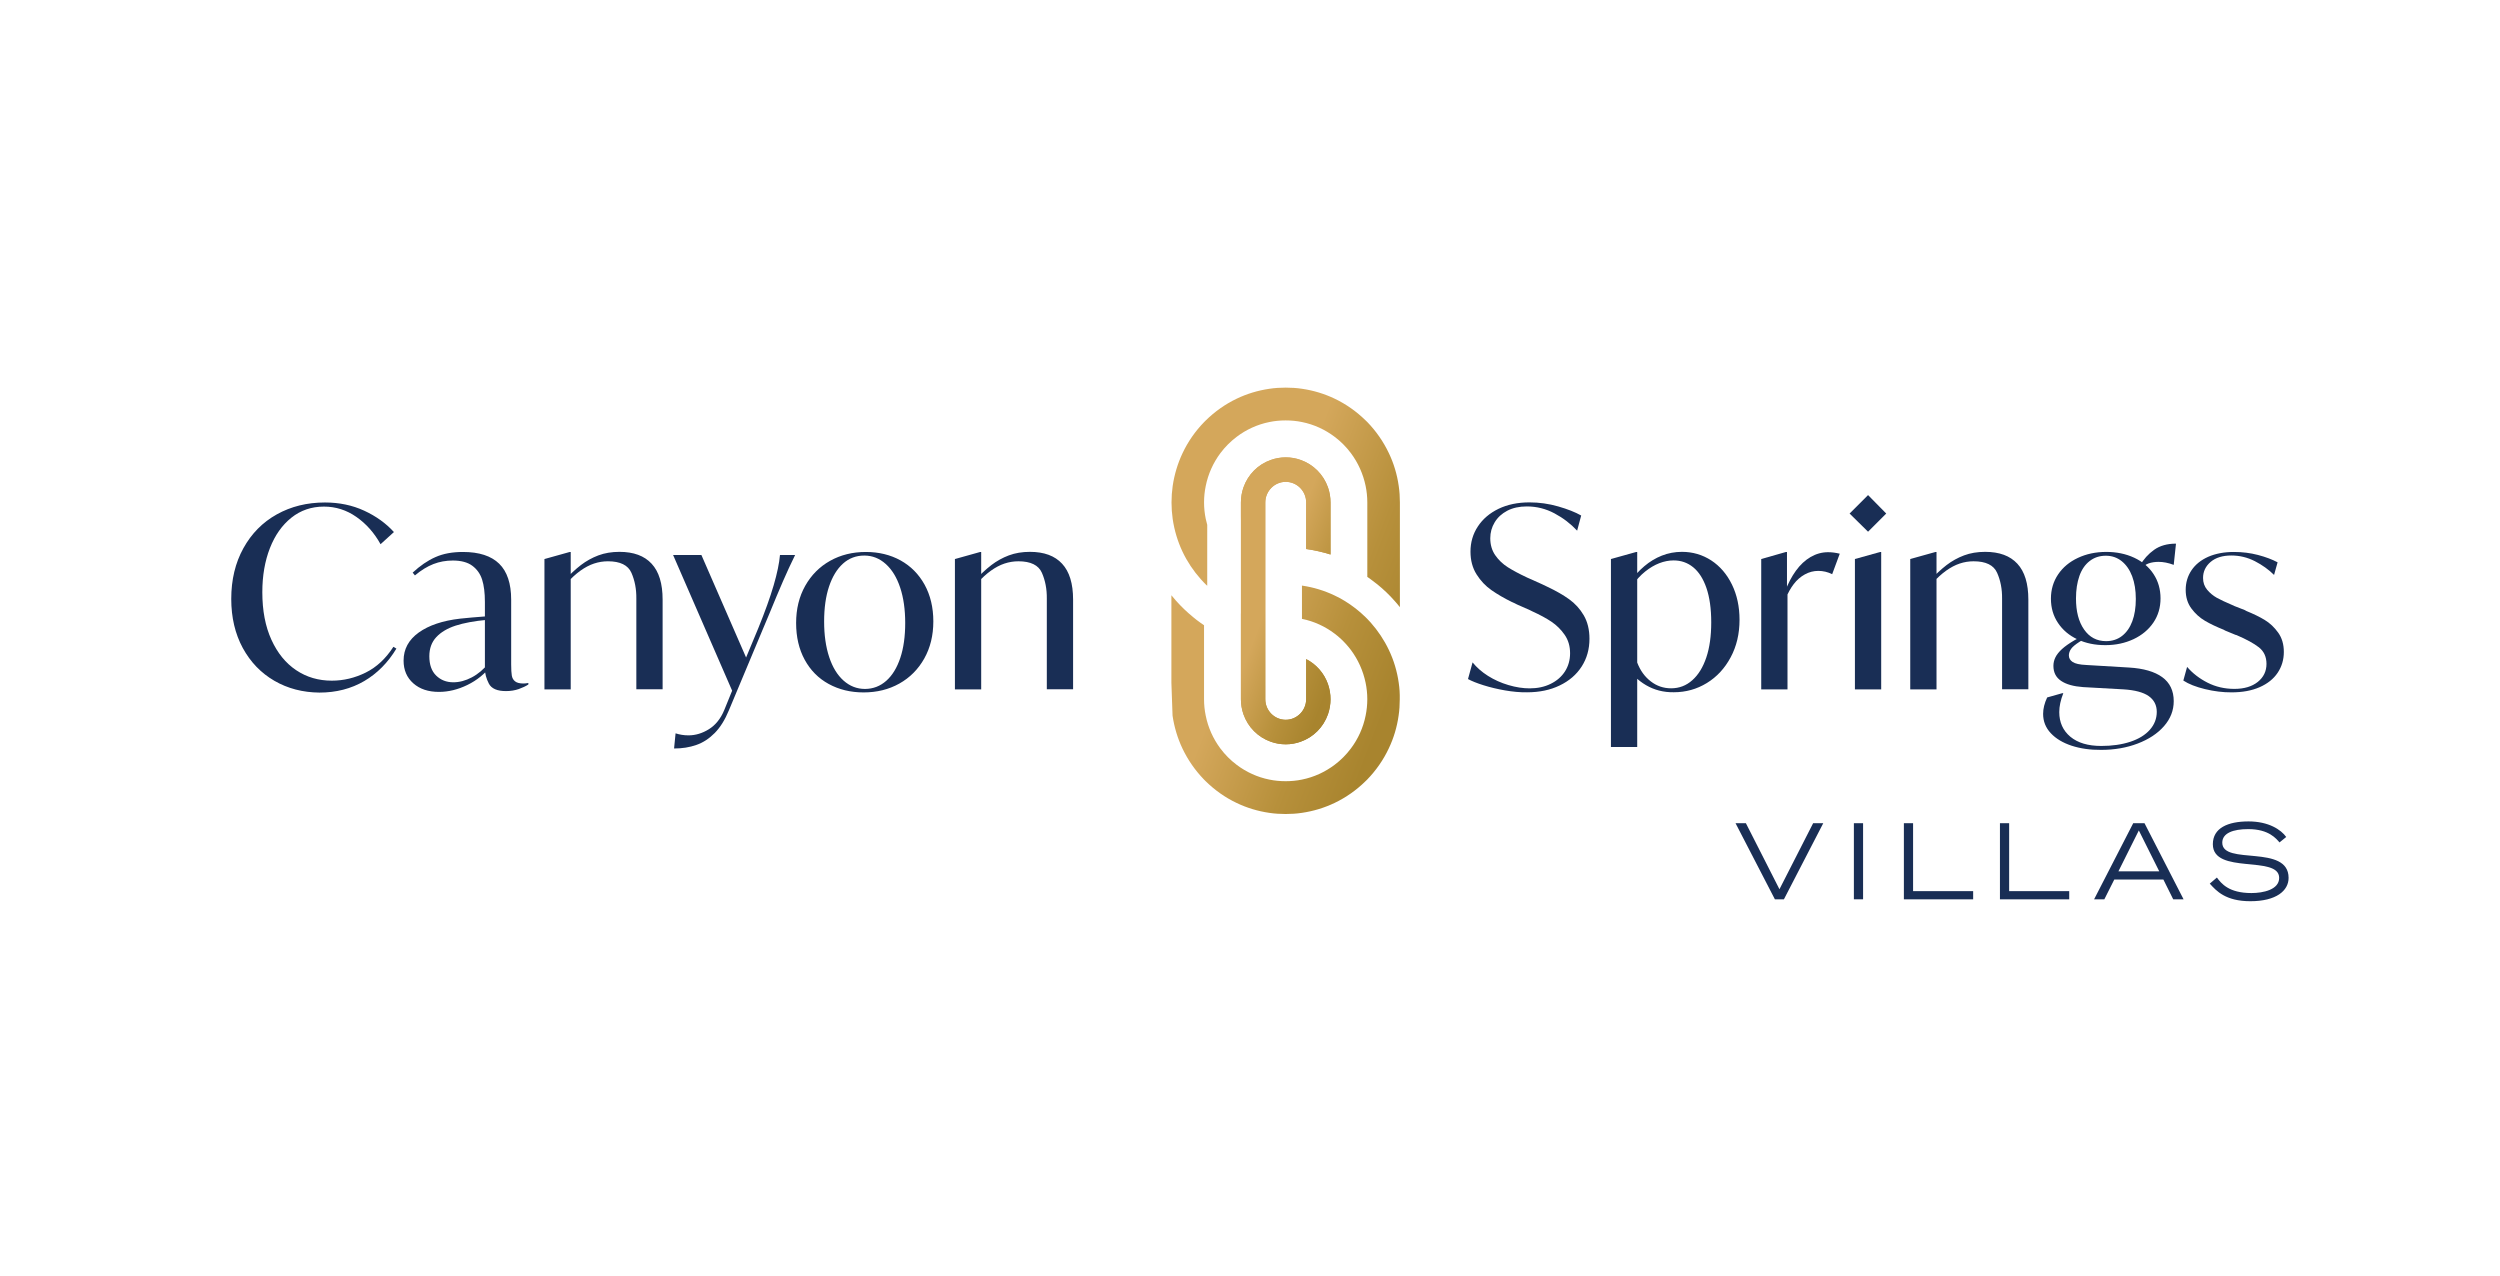 <svg xmlns="http://www.w3.org/2000/svg" xmlns:xlink="http://www.w3.org/1999/xlink" id="Layer_1" x="0px" y="0px" viewBox="0 0 432 220.44" xml:space="preserve"><g>	<g>		<path fill="#192E55" d="M301.69,142.25l5.8,11.41l5.82-11.41h1.75l-6.8,13.15h-1.56l-6.8-13.15H301.69z"></path>		<path fill="#192E55" d="M320.35,142.25h1.59v13.15h-1.59V142.25z"></path>		<path fill="#192E55" d="M328.99,142.25h1.59v11.74h10.38v1.41h-11.97V142.25z"></path>		<path fill="#192E55" d="M345.59,142.25h1.59v11.74h10.38v1.41h-11.97V142.25z"></path>		<path fill="#192E55" d="M368.62,142.25h1.95l6.75,13.15h-1.79l-1.7-3.42h-8.48l-1.72,3.42h-1.77L368.62,142.25z M373.12,150.57   l-3.53-7.07l-3.53,7.07H373.12z"></path>		<path fill="#192E55" d="M383.08,151.64c0.76,1.01,2.02,2.68,5.97,2.68c2.02,0,4.79-0.58,4.79-2.62c0-4-11.46-0.49-11.46-5.82   c0-2.8,2.59-3.94,6.17-3.94c3.47,0,5.61,1.43,6.51,2.69l-1.16,0.94c-0.54-0.61-1.81-2.3-5.39-2.3c-2.64,0-4.5,0.69-4.5,2.35   c0,3.98,11.46,0.18,11.46,6.08c0,2.21-2.13,4.03-6.6,4.03c-4.3,0-5.89-1.79-7.02-3.04L383.08,151.64z"></path>	</g>	<g>		<g>			<path fill="#192E55" d="M47.41,117.64c-2.31-1.34-4.13-3.23-5.46-5.67c-1.32-2.44-1.99-5.27-1.99-8.47c0-3.32,0.7-6.24,2.1-8.77    c1.4-2.53,3.32-4.48,5.78-5.85c2.46-1.37,5.23-2.05,8.31-2.05c2.47,0,4.74,0.47,6.79,1.42c2.05,0.95,3.76,2.18,5.13,3.69    l-2.31,2.1c-1.08-1.95-2.47-3.52-4.17-4.71c-1.7-1.19-3.57-1.79-5.61-1.79c-2.15,0-4.03,0.64-5.63,1.92    c-1.6,1.28-2.84,3.03-3.71,5.26s-1.31,4.77-1.31,7.62c0,3.17,0.52,5.91,1.57,8.21c1.05,2.3,2.47,4.05,4.28,5.26    c1.8,1.21,3.86,1.81,6.15,1.81c2.04,0,3.99-0.47,5.87-1.4c1.88-0.93,3.47-2.42,4.78-4.45l0.52,0.31    c-1.46,2.42-3.31,4.29-5.56,5.61c-2.26,1.32-4.84,1.99-7.75,1.99C52.32,119.65,49.72,118.98,47.41,117.64z"></path>			<path fill="#192E55" d="M71.42,118.08c-1.12-0.99-1.68-2.3-1.68-3.93c0-1.98,0.87-3.59,2.62-4.85c1.75-1.25,4.13-2.05,7.16-2.4    c1.05-0.12,2.73-0.26,5.06-0.44v0.61l-0.44,0.04c-2.18,0.2-3.99,0.54-5.41,1c-1.43,0.47-2.54,1.13-3.34,1.99    c-0.8,0.86-1.2,1.96-1.2,3.3c0,1.46,0.39,2.57,1.18,3.34c0.79,0.77,1.77,1.16,2.97,1.16c1.05,0,2.11-0.28,3.19-0.85    c1.08-0.57,2.05-1.39,2.92-2.47l0.44,0.44c-1.11,1.43-2.48,2.54-4.12,3.34c-1.64,0.8-3.28,1.2-4.91,1.2    C74.01,119.56,72.54,119.07,71.42,118.08z M84.47,118.12c-0.45-0.87-0.68-1.73-0.68-2.58v-11.52c0-1.57-0.16-2.86-0.48-3.86    c-0.32-1-0.89-1.8-1.7-2.4c-0.81-0.6-1.94-0.9-3.36-0.9c-1.19,0-2.31,0.2-3.36,0.61c-1.05,0.41-2.11,1.06-3.19,1.96l-0.39-0.48    c1.28-1.19,2.59-2.09,3.93-2.68c1.34-0.6,2.92-0.89,4.76-0.89c2.79,0,4.88,0.68,6.26,2.03c1.38,1.35,2.07,3.43,2.07,6.22v11.17    c0,0.87,0.04,1.52,0.11,1.94c0.07,0.42,0.26,0.76,0.57,1c0.31,0.25,0.79,0.37,1.46,0.37c0.2,0,0.48-0.03,0.83-0.09v0.26    c-0.44,0.29-0.99,0.55-1.66,0.79c-0.67,0.23-1.4,0.35-2.18,0.35C85.92,119.43,84.92,118.99,84.47,118.12z M85.67,107.56h0.92    l-0.57,3.1h-0.48L85.67,107.56z"></path>			<path fill="#192E55" d="M94.09,96.6l4.36-1.22h0.17v23.75h-4.54V96.6z M96.06,107.56h0.92l-0.57,3.1h-0.48L96.06,107.56z     M109.11,98.98c-0.58-1.32-1.94-1.99-4.06-1.99c-0.81,0-1.61,0.13-2.4,0.39c-0.79,0.26-1.57,0.68-2.36,1.24    c-0.79,0.57-1.59,1.3-2.4,2.2l-0.44-0.44c1.02-1.11,1.99-2.01,2.92-2.73c0.93-0.71,1.94-1.27,3.03-1.68    c1.09-0.41,2.31-0.61,3.64-0.61c2.44,0,4.3,0.68,5.56,2.05c1.27,1.37,1.9,3.43,1.9,6.2v15.5h-4.54v-15.67    C109.98,101.79,109.69,100.3,109.11,98.98z"></path>			<path fill="#192E55" d="M118.97,127.07c1.22,0,2.4-0.36,3.54-1.07c1.13-0.71,2.01-1.8,2.62-3.25l1.83-4.5l-0.26,1.53L116.31,95.9    h4.89l7.86,18.03l-1.61,3.23l3.58-8.6c1.16-2.85,2.05-5.33,2.66-7.42c0.61-2.09,0.97-3.84,1.09-5.24h2.62    c-0.73,1.48-1.43,3-2.1,4.54c-0.67,1.54-1.47,3.45-2.4,5.72l-1.14,2.71l-5.81,13.88c-0.67,1.63-1.48,2.93-2.44,3.91    c-0.96,0.97-2.02,1.67-3.19,2.07c-1.16,0.41-2.44,0.61-3.84,0.61l0.26-2.62C117.44,126.95,118.19,127.07,118.97,127.07z"></path>			<path fill="#192E55" d="M143.2,118.19c-1.78-0.97-3.16-2.37-4.15-4.19c-0.99-1.82-1.48-3.93-1.48-6.35    c0-2.42,0.52-4.55,1.57-6.42c1.05-1.86,2.48-3.3,4.3-4.32c1.82-1.02,3.88-1.53,6.18-1.53c2.24,0,4.24,0.49,6,1.46    c1.76,0.98,3.14,2.37,4.15,4.19c1,1.82,1.51,3.94,1.51,6.35s-0.52,4.55-1.57,6.42c-1.05,1.86-2.48,3.3-4.3,4.32    c-1.82,1.02-3.88,1.53-6.18,1.53C146.98,119.65,144.97,119.16,143.2,118.19z M153.15,117.64c1.05-0.93,1.85-2.25,2.42-3.95    c0.57-1.7,0.85-3.72,0.85-6.04s-0.29-4.37-0.87-6.11c-0.58-1.75-1.41-3.11-2.49-4.08c-1.08-0.97-2.31-1.46-3.71-1.46    c-1.43,0-2.66,0.47-3.69,1.4c-1.03,0.93-1.83,2.25-2.4,3.95c-0.57,1.7-0.85,3.72-0.85,6.05s0.29,4.37,0.87,6.13    c0.58,1.76,1.41,3.12,2.49,4.08c1.08,0.96,2.31,1.44,3.71,1.44C150.88,119.04,152.1,118.57,153.15,117.64z"></path>			<path fill="#192E55" d="M165.02,96.6l4.36-1.22h0.17v23.75h-4.54V96.6z M166.98,107.56h0.92l-0.57,3.1h-0.48L166.98,107.56z     M180.04,98.98c-0.58-1.32-1.94-1.99-4.06-1.99c-0.81,0-1.61,0.13-2.4,0.39c-0.79,0.26-1.57,0.68-2.36,1.24    c-0.79,0.57-1.59,1.3-2.4,2.2l-0.44-0.44c1.02-1.11,1.99-2.01,2.92-2.73c0.93-0.71,1.94-1.27,3.03-1.68    c1.09-0.41,2.31-0.61,3.64-0.61c2.44,0,4.3,0.68,5.56,2.05c1.27,1.37,1.9,3.43,1.9,6.2v15.5h-4.54v-15.67    C180.91,101.79,180.62,100.3,180.04,98.98z"></path>			<path fill="#192E55" d="M260.06,119.3c-1.32-0.23-2.56-0.53-3.71-0.89c-1.15-0.36-2.04-0.72-2.68-1.07l0.79-2.88    c0.7,0.87,1.59,1.65,2.66,2.33c1.08,0.68,2.25,1.21,3.54,1.59c1.28,0.38,2.5,0.57,3.67,0.57c1.37,0,2.58-0.26,3.64-0.79    c1.06-0.52,1.88-1.24,2.47-2.16c0.58-0.92,0.87-1.96,0.87-3.12c0-1.22-0.31-2.28-0.94-3.19c-0.63-0.9-1.38-1.65-2.27-2.25    c-0.89-0.6-2-1.2-3.34-1.81c-0.15-0.09-0.29-0.16-0.44-0.22l-2.18-0.96c-0.26-0.15-0.57-0.29-0.92-0.44    c-1.31-0.64-2.47-1.32-3.49-2.03c-1.02-0.71-1.88-1.62-2.58-2.73c-0.7-1.11-1.05-2.42-1.05-3.93c0-1.6,0.42-3.05,1.27-4.34    c0.84-1.29,2.04-2.31,3.58-3.06c1.54-0.74,3.32-1.11,5.33-1.11c1.69,0,3.35,0.23,4.98,0.7c1.63,0.47,2.95,0.99,3.97,1.57    l-0.7,2.62c-1.11-1.19-2.41-2.19-3.91-2.99c-1.5-0.8-3.09-1.2-4.78-1.2c-1.31,0-2.44,0.25-3.38,0.74    c-0.95,0.5-1.67,1.16-2.18,2.01c-0.51,0.84-0.76,1.76-0.76,2.75c0,1.13,0.29,2.12,0.87,2.95c0.58,0.83,1.31,1.52,2.18,2.07    s1.99,1.15,3.36,1.79l0.39,0.17l2.14,0.96l1,0.48c1.42,0.67,2.66,1.38,3.69,2.12c1.03,0.74,1.88,1.67,2.53,2.79    c0.65,1.12,0.98,2.47,0.98,4.04c0,1.8-0.45,3.4-1.35,4.8c-0.9,1.4-2.17,2.49-3.8,3.27c-1.63,0.79-3.51,1.18-5.63,1.18    C262.66,119.65,261.38,119.53,260.06,119.3z"></path>			<path fill="#192E55" d="M278.37,96.6l4.37-1.22h0.17v33.7h-4.54V96.6z M280.33,107.56h0.92l-0.57,3.1h-0.48L280.33,107.56z     M284.44,118.4c-1.43-0.83-2.59-1.99-3.49-3.47l1.96-0.44c0.52,1.37,1.3,2.45,2.34,3.25c1.03,0.8,2.2,1.2,3.51,1.2    c1.4,0,2.62-0.46,3.67-1.4c1.05-0.93,1.85-2.24,2.42-3.93c0.57-1.69,0.85-3.71,0.85-6.07c0-2.36-0.28-4.34-0.83-5.94    c-0.55-1.6-1.32-2.79-2.29-3.58s-2.1-1.18-3.38-1.18c-0.81,0-1.64,0.16-2.47,0.48c-0.83,0.32-1.64,0.8-2.44,1.44    c-0.8,0.64-1.54,1.44-2.2,2.4l-0.57-0.44c0.81-1.13,1.69-2.1,2.62-2.88c0.93-0.79,1.94-1.4,3.03-1.83s2.25-0.65,3.47-0.65    c1.86,0,3.55,0.5,5.06,1.48c1.51,0.99,2.71,2.38,3.58,4.17s1.31,3.82,1.31,6.09c0,2.42-0.51,4.58-1.53,6.48    c-1.02,1.91-2.39,3.39-4.12,4.45c-1.73,1.06-3.63,1.59-5.7,1.59C287.46,119.65,285.86,119.23,284.44,118.4z"></path>			<path fill="#192E55" d="M304.34,96.6l4.28-1.22h0.17v6.55l0.09,0.09v17.11h-4.54V96.6z M306,107.56h0.79l-0.57,3.1h-0.35    L306,107.56z M310.34,98.61c0.74-1.02,1.58-1.8,2.53-2.36c0.95-0.55,1.96-0.83,3.03-0.83c0.64,0,1.31,0.09,2.01,0.26l-1.31,3.54    c-0.76-0.38-1.56-0.57-2.4-0.57c-0.81,0-1.59,0.2-2.33,0.61c-0.74,0.41-1.38,0.97-1.92,1.68c-0.54,0.71-0.98,1.51-1.33,2.38    l-0.17-1.09C308.97,100.83,309.6,99.63,310.34,98.61z"></path>			<path fill="#192E55" d="M319.61,88.74l3.19-3.19l3.14,3.19l-3.14,3.14L319.61,88.74z M320.53,96.6l4.37-1.22h0.17v23.75h-4.54    V96.6z"></path>			<path fill="#192E55" d="M330.09,96.6l4.37-1.22h0.17v23.75h-4.54V96.6z M332.05,107.56h0.92l-0.57,3.1h-0.48L332.05,107.56z     M345.1,98.98c-0.58-1.32-1.94-1.99-4.06-1.99c-0.82,0-1.62,0.13-2.4,0.39c-0.79,0.26-1.57,0.68-2.36,1.24    c-0.79,0.57-1.59,1.3-2.4,2.2l-0.44-0.44c1.02-1.11,1.99-2.01,2.92-2.73c0.93-0.71,1.94-1.27,3.03-1.68    c1.09-0.41,2.31-0.61,3.65-0.61c2.44,0,4.3,0.68,5.56,2.05c1.27,1.37,1.9,3.43,1.9,6.2v15.5h-4.54v-15.67    C345.98,101.79,345.69,100.3,345.1,98.98z"></path>			<path fill="#192E55" d="M357.98,128.86c-1.51-0.5-2.71-1.21-3.6-2.16c-0.89-0.95-1.33-2.06-1.33-3.34c0-0.9,0.23-1.85,0.7-2.84    l2.62-0.74h0.17c-0.47,1.19-0.7,2.28-0.7,3.27c0,1.77,0.64,3.19,1.92,4.26c1.28,1.06,3.06,1.59,5.33,1.59    c1.89,0,3.56-0.24,5.02-0.72c1.45-0.48,2.58-1.17,3.38-2.07c0.8-0.9,1.2-1.94,1.2-3.1c0-1.16-0.47-2.07-1.4-2.73    c-0.93-0.65-2.39-1.04-4.37-1.16l-6.98-0.39c-1.63-0.12-2.89-0.47-3.78-1.07c-0.89-0.6-1.33-1.46-1.33-2.6    c0-0.52,0.12-1.02,0.35-1.48c0.23-0.47,0.61-0.94,1.13-1.42s1.24-0.98,2.14-1.51l1.05-0.57l0.48,0.44    c-0.17,0.09-0.39,0.22-0.65,0.39c-0.73,0.47-1.22,0.88-1.46,1.24c-0.25,0.36-0.37,0.74-0.37,1.11c0,0.47,0.22,0.84,0.65,1.13    s1.22,0.47,2.36,0.52l7.38,0.44c2.5,0.15,4.42,0.7,5.74,1.66c1.32,0.96,1.99,2.34,1.99,4.15c0,1.6-0.56,3.04-1.68,4.32    c-1.12,1.28-2.64,2.28-4.56,3.01c-1.92,0.73-4.02,1.09-6.29,1.09C361.2,129.6,359.49,129.35,357.98,128.86z M358.98,110.48    c-1.43-0.67-2.55-1.62-3.36-2.84c-0.82-1.22-1.22-2.62-1.22-4.19c0-1.57,0.42-2.97,1.24-4.19s1.97-2.18,3.43-2.86    c1.45-0.68,3.08-1.03,4.89-1.03c1.77,0,3.38,0.33,4.82,1c1.44,0.67,2.56,1.61,3.36,2.84c0.8,1.22,1.2,2.62,1.2,4.19    s-0.41,2.97-1.24,4.19c-0.83,1.22-1.97,2.17-3.43,2.86c-1.46,0.68-3.07,1.03-4.84,1.03    C362.03,111.49,360.41,111.15,358.98,110.48z M366.69,109.89c0.77-0.6,1.36-1.44,1.77-2.53c0.41-1.09,0.61-2.38,0.61-3.86    c0-1.48-0.21-2.79-0.63-3.91c-0.42-1.12-1.03-1.99-1.81-2.62c-0.79-0.63-1.7-0.94-2.75-0.94c-1.08,0-2.01,0.31-2.79,0.92    c-0.79,0.61-1.38,1.47-1.77,2.58c-0.39,1.11-0.59,2.4-0.59,3.88c0,2.24,0.46,4.03,1.4,5.37c0.93,1.34,2.2,2.01,3.8,2.01    C364.99,110.79,365.92,110.49,366.69,109.89z M372.23,95.01c1-0.71,2.26-1.07,3.78-1.07l-0.39,3.67    c-0.93-0.35-1.8-0.52-2.62-0.52c-0.64,0-1.21,0.09-1.7,0.26c-0.5,0.17-0.9,0.47-1.22,0.87l-0.31-0.48    C370.41,96.63,371.23,95.72,372.23,95.01z"></path>			<path fill="#192E55" d="M381.03,119.08c-1.57-0.38-2.82-0.87-3.75-1.48l0.65-2.36c0.96,1.11,2.14,2.02,3.54,2.73    s2.94,1.07,4.63,1.07c1.69,0,3.03-0.4,4.04-1.2c1-0.8,1.51-1.84,1.51-3.12c0-1.22-0.44-2.17-1.31-2.86    c-0.87-0.68-2.17-1.39-3.88-2.12l-0.17-0.04l-1.79-0.74l-0.22-0.13c-1.25-0.5-2.33-1.01-3.25-1.55c-0.92-0.54-1.7-1.25-2.36-2.14    c-0.66-0.89-0.98-1.96-0.98-3.21c0-1.25,0.33-2.38,1-3.38c0.67-1,1.64-1.78,2.9-2.34c1.27-0.55,2.74-0.83,4.43-0.83    c1.46,0,2.84,0.17,4.17,0.52c1.32,0.35,2.45,0.77,3.38,1.27l-0.61,2.18c-0.93-0.93-2.04-1.72-3.32-2.38    c-1.28-0.65-2.63-0.98-4.06-0.98c-1.51,0-2.71,0.37-3.58,1.11c-0.87,0.74-1.31,1.67-1.31,2.77c0,0.79,0.23,1.46,0.7,2.03    s1.03,1.03,1.68,1.4c0.66,0.36,1.51,0.76,2.55,1.2l0.48,0.22l1.79,0.7c0.12,0.06,0.22,0.12,0.31,0.17    c1.22,0.5,2.28,1.01,3.16,1.55c0.89,0.54,1.66,1.27,2.31,2.18c0.66,0.92,0.98,2.03,0.98,3.34c0,1.34-0.36,2.54-1.07,3.6    c-0.71,1.06-1.75,1.89-3.12,2.49c-1.37,0.6-2.98,0.89-4.84,0.89C384.12,119.65,382.6,119.46,381.03,119.08z"></path>		</g>	</g></g><g>	<linearGradient id="SVGID_1_" gradientUnits="userSpaceOnUse" x1="198.043" y1="94.561" x2="246.302" y2="113.086">		<stop offset="0.4" style="stop-color:#D4A75B"></stop>		<stop offset="0.718" style="stop-color:#B7903B"></stop>		<stop offset="0.942" style="stop-color:#A8842E"></stop>	</linearGradient>	<path fill-rule="evenodd" clip-rule="evenodd" fill="url(#SVGID_1_)" d="M241.7,117.99c-0.28-2-0.86-3.91-1.7-5.67  c-0.82-1.73-1.89-3.33-3.15-4.75c-0.19-0.22-0.39-0.42-0.59-0.63c-0.09-0.09-0.19-0.19-0.29-0.29c-1.1-1.08-2.32-2.03-3.64-2.83  c-0.55-0.34-1.13-0.65-1.71-0.92c-1.76-0.84-3.65-1.42-5.64-1.71v5.75c2.09,0.42,4,1.31,5.64,2.55c0.39,0.29,0.76,0.6,1.11,0.93  c0.62,0.58,1.2,1.22,1.71,1.9c1.23,1.65,2.11,3.58,2.54,5.67c0.19,0.92,0.29,1.86,0.29,2.83c0,0.97-0.1,1.92-0.29,2.84  c-0.42,2.09-1.3,4.02-2.54,5.67c-0.8,1.07-1.75,2.03-2.82,2.83c-1.64,1.24-3.56,2.13-5.64,2.55c-0.91,0.19-1.85,0.28-2.82,0.28  s-1.91-0.09-2.82-0.28c-2.09-0.42-4-1.31-5.64-2.55c-1.07-0.8-2.02-1.76-2.82-2.83c-1.23-1.65-2.11-3.58-2.53-5.67  c-0.19-0.92-0.29-1.86-0.29-2.84v-12.78c-0.21-0.14-0.42-0.28-0.62-0.43c-0.43-0.31-0.85-0.62-1.25-0.96  c-1.05-0.86-2.04-1.8-2.95-2.82c-0.28-0.32-0.55-0.64-0.82-0.97v15.12l0.2,5.67c0.29,2,0.87,3.91,1.7,5.67  c0.95,2,2.21,3.81,3.73,5.38c0.1,0.1,0.19,0.19,0.29,0.29c1.56,1.53,3.35,2.81,5.35,3.76c1.75,0.84,3.65,1.42,5.64,1.71  c0.92,0.14,1.86,0.2,2.82,0.2c0.96,0,1.9-0.06,2.82-0.2c1.99-0.29,3.88-0.87,5.64-1.71c1.99-0.95,3.8-2.23,5.35-3.76  c0.09-0.09,0.19-0.19,0.29-0.28c1.52-1.57,2.79-3.38,3.73-5.38c0.84-1.76,1.42-3.67,1.7-5.67c0.14-0.92,0.2-1.87,0.2-2.84  C241.9,119.86,241.84,118.92,241.7,117.99z M241.7,83.98c-0.28-2-0.86-3.91-1.7-5.67c-0.95-2-2.21-3.81-3.73-5.38  c-0.09-0.09-0.19-0.19-0.29-0.28c-1.56-1.53-3.36-2.81-5.35-3.76c-1.76-0.84-3.65-1.42-5.64-1.71c-0.92-0.14-1.86-0.2-2.82-0.2  c-0.95,0-1.9,0.06-2.82,0.2c-1.99,0.29-3.89,0.87-5.64,1.71c-1.99,0.95-3.79,2.23-5.35,3.76c-0.1,0.09-0.19,0.19-0.29,0.29  c-1.52,1.56-2.79,3.38-3.73,5.38c-0.83,1.76-1.41,3.67-1.7,5.67c-0.13,0.92-0.2,1.87-0.2,2.84c0,0.96,0.07,1.91,0.2,2.83  c0.29,2,0.87,3.91,1.7,5.67c0.82,1.73,1.88,3.31,3.13,4.72c0.19,0.22,0.39,0.44,0.6,0.65c0.1,0.1,0.19,0.19,0.29,0.29  c0.09,0.08,0.16,0.16,0.25,0.23V90.7c-0.1-0.34-0.19-0.7-0.26-1.05c-0.19-0.92-0.29-1.86-0.29-2.83c0-0.97,0.1-1.92,0.29-2.84  c0.42-2.09,1.3-4.02,2.53-5.67c0.8-1.07,1.76-2.03,2.82-2.83c1.64-1.24,3.56-2.13,5.64-2.55c0.91-0.19,1.85-0.28,2.82-0.28  s1.91,0.09,2.82,0.28c2.09,0.42,4,1.31,5.64,2.55c1.07,0.8,2.02,1.76,2.82,2.83c1.23,1.65,2.11,3.58,2.54,5.67  c0.19,0.92,0.29,1.86,0.29,2.84v12.87c0.19,0.13,0.38,0.27,0.57,0.4c0.4,0.29,0.79,0.59,1.18,0.9c1.07,0.87,2.06,1.81,2.97,2.85  c0.32,0.35,0.62,0.71,0.91,1.08v-18.1C241.9,85.85,241.84,84.91,241.7,83.98z"></path>	<g>		<g>							<linearGradient id="SVGID_00000021084231608091155350000017257848733112035006_" gradientUnits="userSpaceOnUse" x1="209.246" y1="98.861" x2="235.095" y2="108.783">				<stop offset="0.4" style="stop-color:#D4A75B"></stop>				<stop offset="0.718" style="stop-color:#B7903B"></stop>				<stop offset="0.942" style="stop-color:#A8842E"></stop>			</linearGradient>			<path fill="url(#SVGID_00000021084231608091155350000017257848733112035006_)" d="M225.7,86.82v8.05    c1.43,0.2,2.84,0.52,4.21,0.95v-9c0-0.88-0.15-1.76-0.44-2.6c-0.79-2.23-2.51-3.96-4.72-4.74l0,0c-1.65-0.59-3.5-0.59-5.15,0    c-2.22,0.78-3.94,2.51-4.73,4.75c-0.29,0.84-0.44,1.71-0.44,2.6v19.19v14.81c0,0.88,0.15,1.76,0.44,2.6    c0.79,2.23,2.51,3.96,4.72,4.74c1.66,0.59,3.5,0.59,5.15,0c2.22-0.78,3.94-2.51,4.73-4.75c0.29-0.84,0.44-1.71,0.44-2.6    c0-0.88-0.15-1.75-0.44-2.6c-0.67-1.9-2.02-3.43-3.77-4.33v6.93c0,1.96-1.59,3.56-3.53,3.56c-1.95,0-3.53-1.59-3.53-3.56v-34    c0-1.96,1.59-3.56,3.53-3.56C224.12,83.27,225.7,84.86,225.7,86.82z M218.28,86.82v34c0,2.16,1.75,3.91,3.89,3.91    c2.15,0,3.89-1.76,3.89-3.91v-6.31c1.41,0.88,2.5,2.22,3.07,3.83c0.28,0.8,0.42,1.64,0.42,2.48c0,0.84-0.14,1.68-0.42,2.48    c-0.75,2.13-2.39,3.78-4.51,4.53c-1.57,0.56-3.33,0.57-4.91,0c-2.11-0.75-3.75-2.4-4.5-4.52c-0.28-0.8-0.42-1.64-0.42-2.49    v-14.45V86.82c0-0.84,0.14-1.68,0.42-2.48c0.75-2.13,2.39-3.78,4.51-4.53c1.57-0.56,3.33-0.56,4.91,0l0,0    c2.11,0.75,3.75,2.4,4.5,4.52c0.28,0.8,0.42,1.64,0.42,2.49v8.52c-1.14-0.34-2.31-0.59-3.49-0.77v-7.74    c0-2.16-1.75-3.91-3.89-3.91C220.02,82.91,218.28,84.66,218.28,86.82z"></path>		</g>					<linearGradient id="SVGID_00000083087332501304056400000016901237269698442380_" gradientUnits="userSpaceOnUse" x1="209.246" y1="98.861" x2="235.095" y2="108.783">			<stop offset="0.4" style="stop-color:#D4A75B"></stop>			<stop offset="0.718" style="stop-color:#B7903B"></stop>			<stop offset="0.942" style="stop-color:#A8842E"></stop>		</linearGradient>		<path fill-rule="evenodd" clip-rule="evenodd" fill="url(#SVGID_00000083087332501304056400000016901237269698442380_)" d="   M214.44,106.02h-0.01v14.81c0,0.88,0.15,1.76,0.44,2.6c0.79,2.23,2.51,3.96,4.72,4.74c0.83,0.3,1.69,0.45,2.58,0.45   c0.88,0,1.75-0.15,2.58-0.45c2.22-0.78,3.94-2.51,4.73-4.75c0.29-0.84,0.44-1.72,0.44-2.6c0-0.88-0.15-1.75-0.44-2.6   c-0.67-1.9-2.02-3.43-3.77-4.33v6.93c0,1.96-1.59,3.56-3.53,3.56c-1.95,0-3.53-1.59-3.53-3.56v-34c0-1.96,1.59-3.56,3.53-3.56   c1.95,0,3.53,1.59,3.53,3.56v8.05c1.43,0.2,2.84,0.52,4.21,0.95v-9c0-0.88-0.15-1.76-0.44-2.6c-0.79-2.23-2.51-3.96-4.72-4.74   c-0.83-0.3-1.69-0.45-2.58-0.45c-0.88,0-1.75,0.15-2.58,0.45c-2.22,0.78-3.94,2.51-4.73,4.75c-0.29,0.84-0.44,1.72-0.44,2.6v2.38   l0.01,0.72v15.38V106.02z"></path>	</g></g></svg>